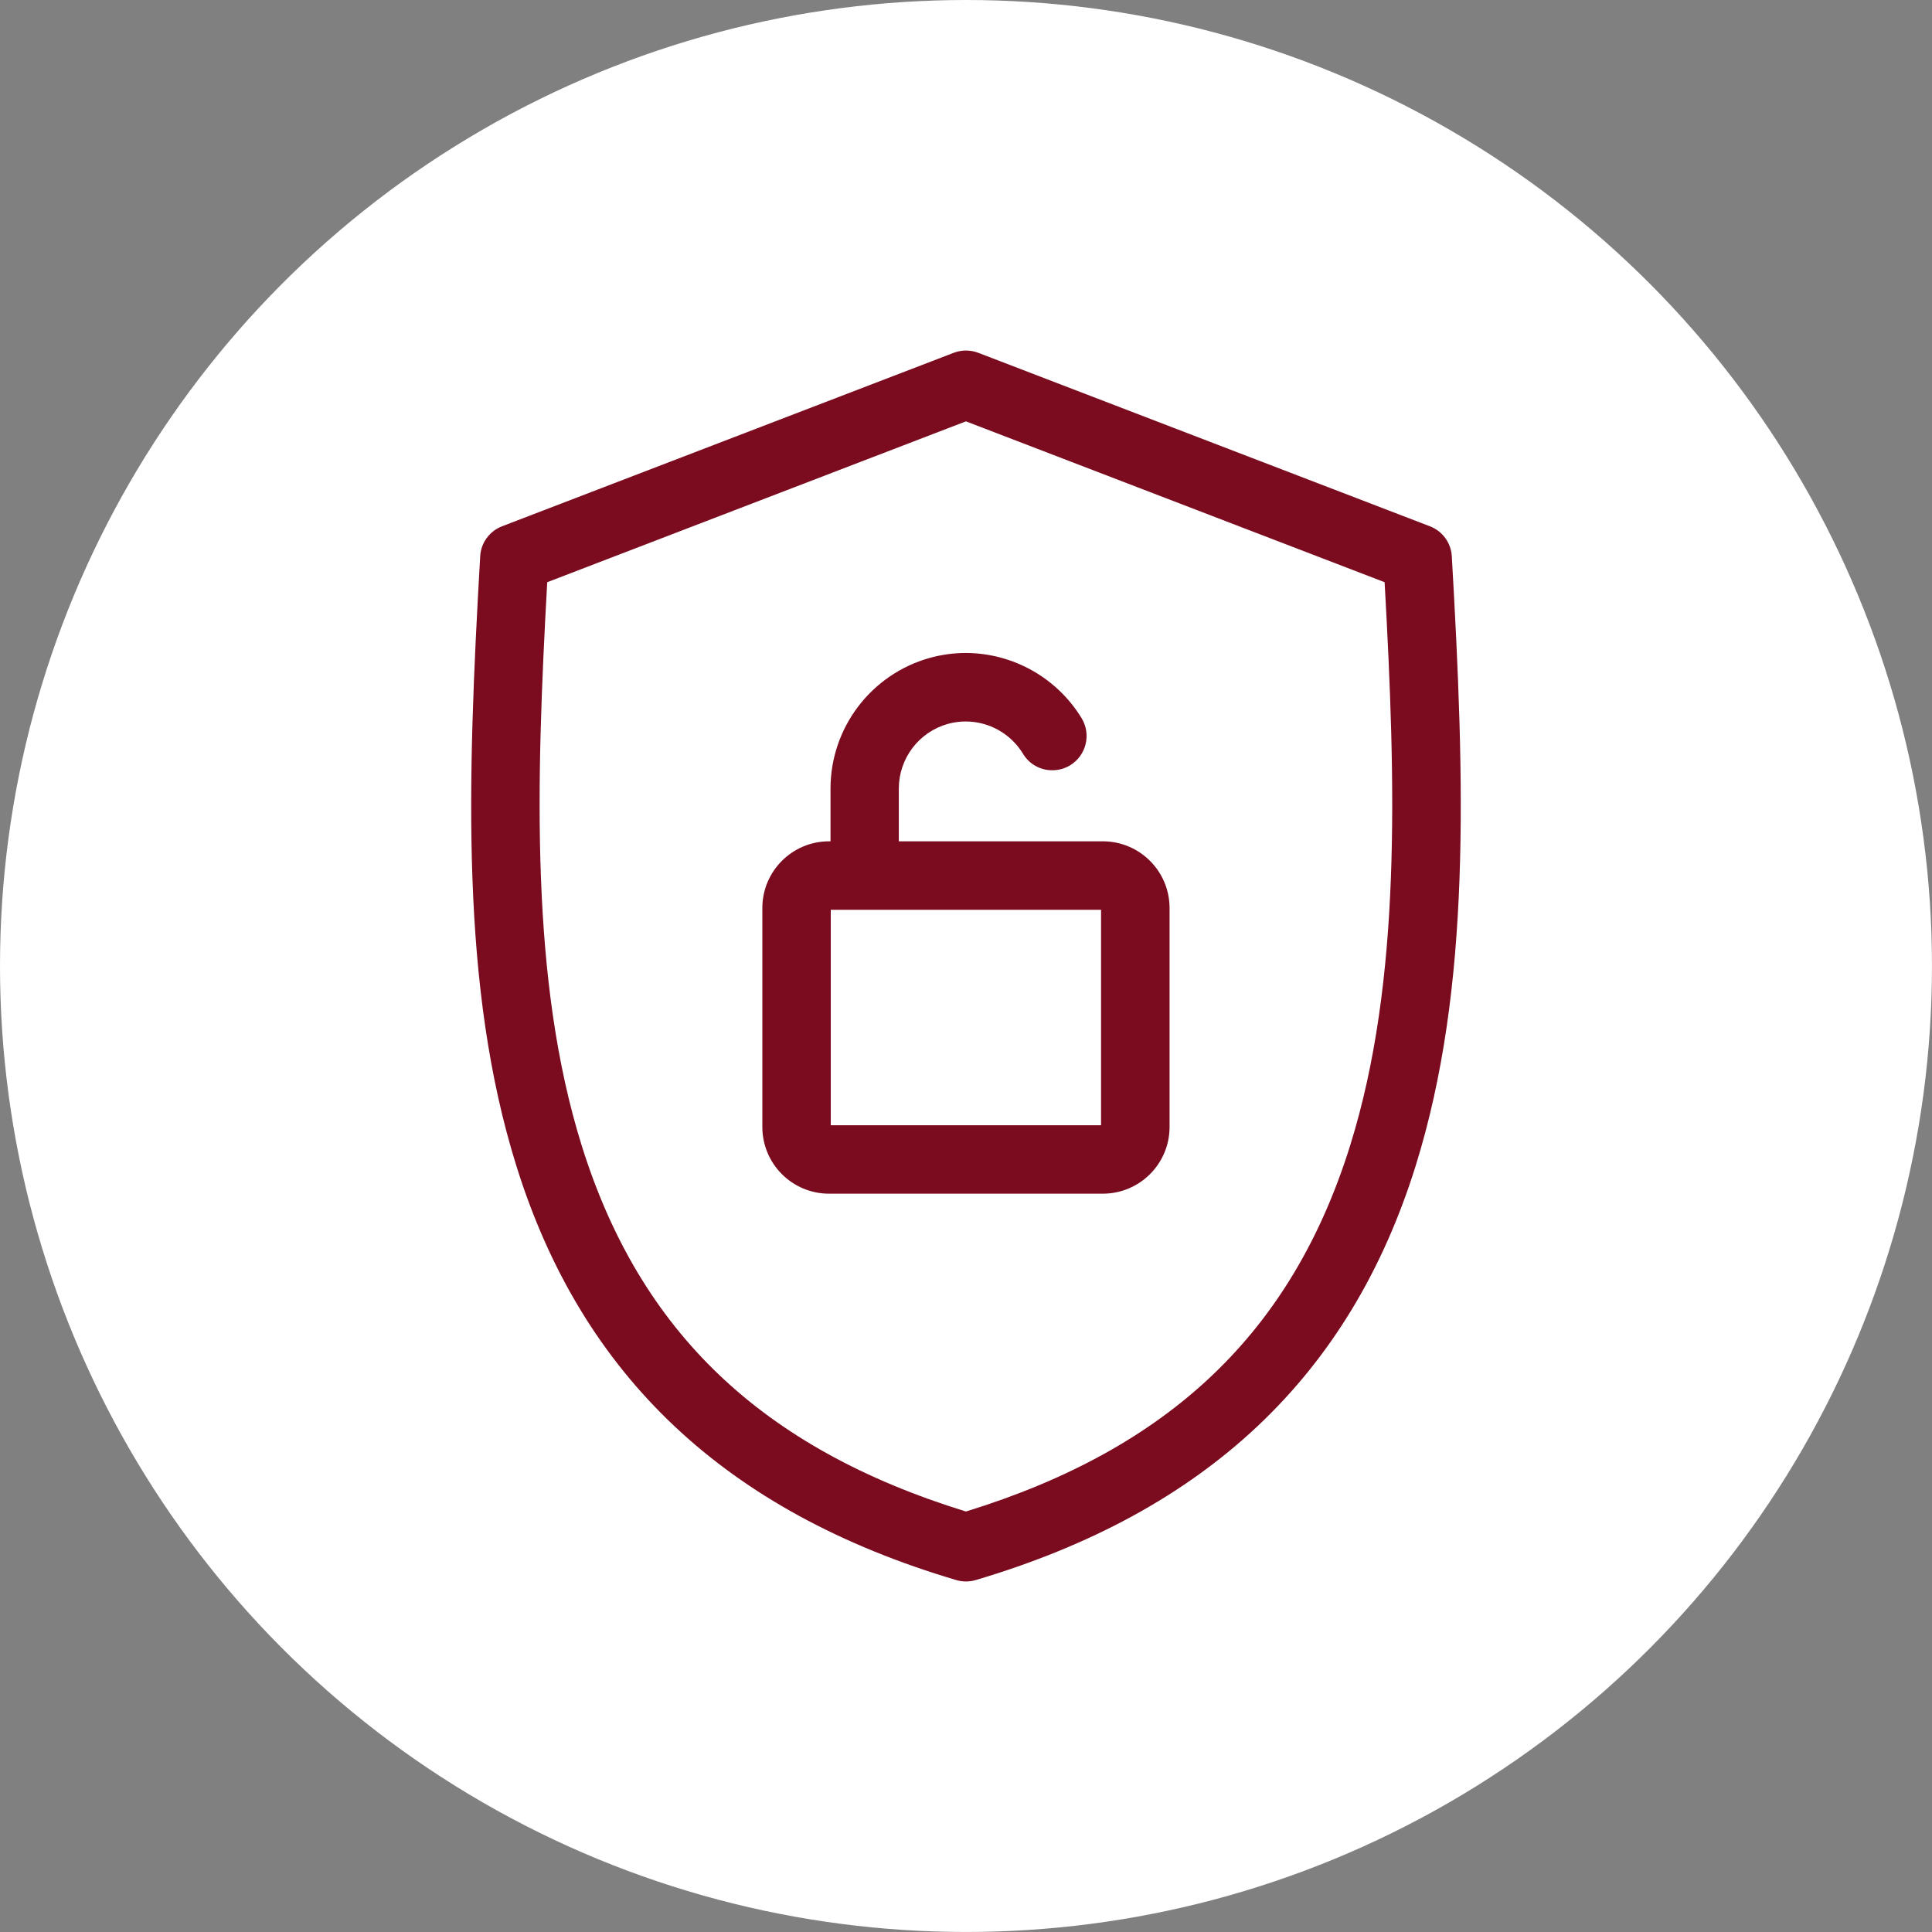 <svg xmlns="http://www.w3.org/2000/svg" id="Layer_1" viewBox="0 0 70.851 70.851"><rect x="0" y="0" width="70.851" height="70.851" fill="#808080" stroke="none"/><defs><style>      .st0 {        fill: #fff;      }      .st1 {        fill: #7b0b1f;      }    </style></defs><circle class="st0" cx="35.425" cy="35.425" r="35.425"></circle><path class="st1" d="M35.066,57.944c-8.449-2.504-13.727-7.476-16.132-15.196-2.039-6.532-1.805-13.986-1.324-22.35.028-.493.343-.923.804-1.099l16.561-6.361c.144-.055.297-.083.451-.083.154,0,.306.028.45.083l16.561,6.362c.461.176.776.607.804,1.099.48,8.358.711,15.818-1.324,22.35-2.408,7.721-7.685,12.691-16.137,15.196-.115.034-.234.051-.355.051-.122,0-.243-.017-.36-.052ZM20.068,21.351c-.414,7.441-.619,14.616,1.262,20.652,2.137,6.851,6.615,11.12,14.093,13.428,7.477-2.308,11.955-6.576,14.092-13.428,1.881-6.035,1.677-13.21,1.262-20.652l-15.354-5.899-15.355,5.899ZM30.396,43.775c-1.346-.004-2.436-1.095-2.439-2.441v-8.04c.003-1.346,1.093-2.437,2.439-2.441h.061v-1.939c.003-2.225,1.484-4.178,3.625-4.783.436-.122.886-.185,1.338-.185,1.735.006,3.343.912,4.246,2.393.358.592.171,1.362-.419,1.725-.197.12-.423.183-.653.183-.44.004-.849-.225-1.076-.602-.446-.735-1.242-1.185-2.102-1.187-.222,0-.444.03-.658.09-1.06.298-1.794,1.264-1.796,2.366v1.939h7.488c1.346.004,2.437,1.095,2.441,2.441v8.04c-.004,1.347-1.095,2.437-2.441,2.441h-10.055ZM30.466,41.266h9.912v-7.901h-9.912v7.901Z"></path></svg>